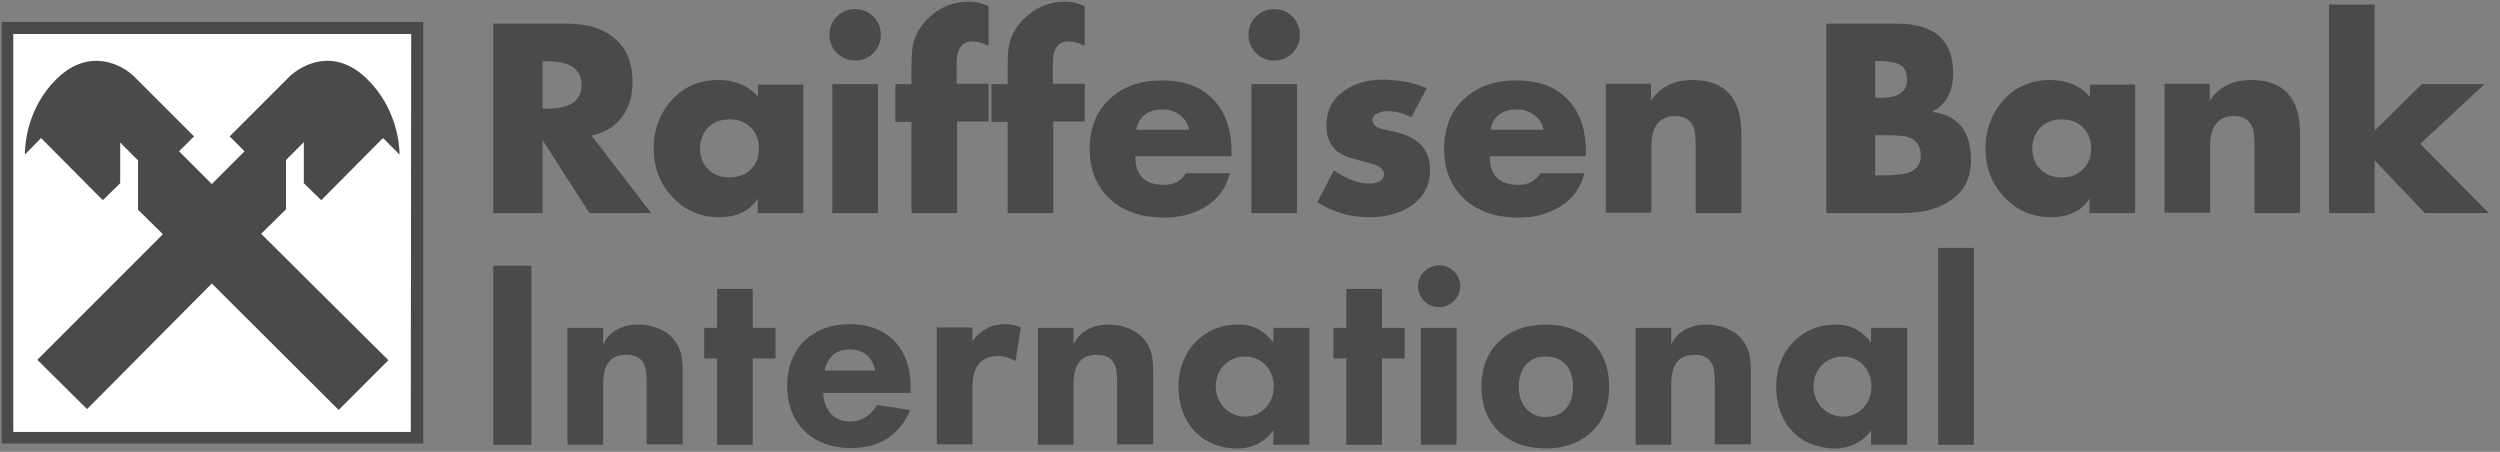 <svg width="166" height="30" viewBox="0 0 166 30" fill="none" xmlns="http://www.w3.org/2000/svg">
<rect x="0" y="0" width="166" height="30" fill="#808080" stroke="none"/>
<g clip-path="url(#clip0_772_377)">
<path d="M0.11 1.459H28.101V29.45H0.11V1.459Z" fill="#4A4A4A"/>
<path d="M0.881 28.679V2.257H27.303L27.275 28.679H0.881Z" fill="white"/>
<path fill-rule="evenodd" clip-rule="evenodd" d="M14.064 18.826L22.486 27.22L25.789 23.917L17.339 15.523L18.991 13.899V10.624L20.174 9.44V12.165L21.33 13.293L25.431 9.165L26.532 10.266C26.532 9.55 26.312 7.128 24.358 5.229C22.156 3.083 19.982 4.349 19.211 5.092L15.248 9.055L16.238 10.046L14.064 12.22L11.89 10.046L12.881 9.055L8.917 5.092C8.174 4.349 5.972 3.083 3.771 5.229C1.817 7.128 1.651 9.578 1.651 10.266L2.725 9.165L6.826 13.293L7.982 12.165V9.468L9.165 10.651V13.927L10.816 15.55L2.477 23.89L5.78 27.165L14.064 18.826Z" fill="#4A4A4A"/>
<path d="M39.275 9L43.238 14.147H39.138L36.027 9.303V14.147H32.752V1.569H37.651C38.972 1.569 39.991 1.872 40.761 2.505C41.587 3.165 42 4.156 42 5.45C42 6.358 41.78 7.128 41.312 7.762C40.816 8.422 40.128 8.835 39.275 9ZM36.027 4.073V7.211H36.358C37.871 7.211 38.615 6.688 38.615 5.642C38.615 4.596 37.871 4.073 36.358 4.073H36.027Z" fill="#4A4A4A"/>
<path d="M53.339 5.587V14.147H50.312V13.184C49.789 14.009 48.936 14.422 47.725 14.422C46.486 14.422 45.44 13.954 44.615 13.046C43.789 12.165 43.404 11.092 43.404 9.853C43.404 8.615 43.816 7.514 44.615 6.633C45.413 5.752 46.459 5.312 47.697 5.312C48.826 5.312 49.706 5.697 50.339 6.44V5.615H53.339V5.587ZM48.44 7.927C47.835 7.927 47.367 8.119 47.009 8.477C46.651 8.862 46.486 9.303 46.486 9.853C46.486 10.404 46.651 10.872 47.009 11.229C47.367 11.587 47.835 11.78 48.44 11.78C49.046 11.78 49.514 11.587 49.871 11.229C50.229 10.872 50.394 10.404 50.394 9.853C50.394 9.303 50.229 8.862 49.871 8.477C49.514 8.119 49.046 7.927 48.44 7.927Z" fill="#4A4A4A"/>
<path d="M56.78 0.605C57.248 0.605 57.661 0.771 57.991 1.101C58.321 1.431 58.486 1.844 58.486 2.312C58.486 2.78 58.321 3.165 57.991 3.523C57.661 3.853 57.248 4.018 56.78 4.018C56.312 4.018 55.927 3.853 55.569 3.523C55.239 3.193 55.074 2.78 55.074 2.312C55.074 1.844 55.239 1.431 55.569 1.101C55.899 0.771 56.312 0.605 56.78 0.605ZM58.294 14.147H55.266V5.587H58.294V14.147Z" fill="#4A4A4A"/>
<path d="M63.55 8.092V14.147H60.523V8.092H59.45V5.587H60.523V4.514C60.523 3.798 60.55 3.275 60.633 2.917C60.743 2.395 61.018 1.927 61.376 1.486C62.174 0.578 63.165 0.11 64.349 0.11C64.816 0.11 65.257 0.22 65.642 0.413V3.028C65.202 2.835 64.844 2.752 64.569 2.752C63.881 2.752 63.523 3.22 63.523 4.184V5.56H65.642V8.064H63.55V8.092Z" fill="#4A4A4A"/>
<path d="M69.936 8.092V14.147H66.908V8.092H65.835V5.587H66.908V4.514C66.908 3.798 66.936 3.275 67.018 2.917C67.129 2.395 67.404 1.927 67.762 1.486C68.56 0.578 69.551 0.11 70.734 0.11C71.202 0.11 71.642 0.22 72.028 0.413V3.028C71.587 2.835 71.23 2.752 70.954 2.752C70.266 2.752 69.908 3.22 69.908 4.184V5.56H72.028V8.064H69.936V8.092Z" fill="#4A4A4A"/>
<path d="M81.771 10.046V10.376H75.385C75.385 11.642 76.019 12.275 77.284 12.275C77.945 12.275 78.413 12.027 78.743 11.505H81.661C81.413 12.468 80.89 13.211 80.037 13.734C79.266 14.202 78.358 14.449 77.312 14.449C75.853 14.449 74.67 14.064 73.789 13.293C72.853 12.468 72.358 11.339 72.358 9.908C72.358 8.504 72.798 7.376 73.679 6.578C74.56 5.752 75.688 5.339 77.119 5.339C78.606 5.339 79.762 5.752 80.56 6.605C81.358 7.431 81.771 8.587 81.771 10.046ZM75.441 8.615H78.963C78.881 8.202 78.688 7.899 78.358 7.651C78.028 7.404 77.67 7.266 77.23 7.266C76.239 7.266 75.633 7.706 75.441 8.615Z" fill="#4A4A4A"/>
<path d="M84.606 0.605C85.073 0.605 85.486 0.771 85.817 1.101C86.147 1.431 86.312 1.844 86.312 2.312C86.312 2.78 86.147 3.165 85.817 3.523C85.486 3.853 85.073 4.018 84.606 4.018C84.138 4.018 83.725 3.853 83.395 3.523C83.064 3.193 82.899 2.78 82.899 2.312C82.899 1.844 83.064 1.431 83.395 1.101C83.725 0.771 84.138 0.605 84.606 0.605ZM86.119 14.147H83.092V5.587H86.119V14.147Z" fill="#4A4A4A"/>
<path d="M94.734 5.862L93.716 7.789C93.192 7.514 92.642 7.376 92.092 7.376C91.871 7.376 91.679 7.431 91.486 7.514C91.238 7.624 91.128 7.761 91.128 7.954C91.128 8.202 91.293 8.395 91.651 8.532C91.734 8.56 92.009 8.615 92.477 8.725C94.128 9.055 94.954 9.908 94.954 11.257C94.954 12.303 94.541 13.101 93.688 13.679C92.945 14.174 92.009 14.422 90.908 14.422C89.67 14.422 88.514 14.092 87.468 13.431L88.569 11.312C89.394 11.89 90.192 12.193 90.963 12.193C91.183 12.193 91.404 12.138 91.569 12.055C91.789 11.945 91.899 11.78 91.899 11.56C91.899 11.229 91.569 10.982 90.908 10.816C89.945 10.569 89.339 10.404 89.064 10.239C88.404 9.853 88.073 9.22 88.073 8.339C88.073 7.349 88.459 6.578 89.257 6.028C89.945 5.532 90.826 5.284 91.844 5.284C92.972 5.312 93.908 5.477 94.734 5.862Z" fill="#4A4A4A"/>
<path d="M105.303 10.046V10.376H98.917C98.917 11.642 99.55 12.275 100.817 12.275C101.477 12.275 101.945 12.027 102.275 11.505H105.193C104.972 12.468 104.422 13.211 103.569 13.734C102.798 14.202 101.89 14.449 100.844 14.449C99.385 14.449 98.202 14.064 97.321 13.293C96.385 12.468 95.89 11.339 95.89 9.908C95.89 8.504 96.33 7.376 97.211 6.578C98.092 5.752 99.22 5.339 100.651 5.339C102.138 5.339 103.294 5.752 104.092 6.605C104.89 7.431 105.303 8.587 105.303 10.046ZM98.972 8.615H102.495C102.413 8.202 102.22 7.899 101.89 7.651C101.56 7.404 101.202 7.266 100.761 7.266C99.743 7.266 99.138 7.706 98.972 8.615Z" fill="#4A4A4A"/>
<path d="M109.624 5.587V6.688C110.257 5.752 111.165 5.312 112.376 5.312C114.523 5.312 115.624 6.495 115.624 8.862V14.147H112.596V9.963C112.596 9.248 112.569 8.78 112.486 8.532C112.294 7.982 111.881 7.707 111.248 7.707C110.202 7.707 109.651 8.367 109.651 9.688V14.119H106.624V5.56H109.624V5.587Z" fill="#4A4A4A"/>
<path d="M126.303 14.147H121.266V1.569H125.945C128.45 1.569 129.688 2.67 129.688 4.844C129.688 6.083 129.22 6.936 128.312 7.404V7.431C130.018 7.651 130.872 8.725 130.872 10.624C130.872 11.835 130.404 12.771 129.44 13.349C128.642 13.899 127.596 14.147 126.303 14.147ZM124.514 4.073V6.495H124.872C126.055 6.495 126.633 6.083 126.633 5.284C126.633 4.762 126.44 4.431 126.028 4.239C125.752 4.128 125.34 4.046 124.734 4.046H124.514V4.073ZM124.514 8.945V11.642H124.927C125.697 11.642 126.248 11.587 126.606 11.505C127.239 11.312 127.541 10.927 127.541 10.321C127.541 9.661 127.239 9.248 126.606 9.083C126.33 9 125.752 8.973 124.844 8.973H124.514V8.945Z" fill="#4A4A4A"/>
<path d="M141.771 5.587V14.147H138.743V13.184C138.22 14.009 137.367 14.422 136.156 14.422C134.918 14.422 133.872 13.954 133.046 13.046C132.22 12.165 131.835 11.092 131.835 9.853C131.835 8.615 132.248 7.514 133.046 6.633C133.844 5.752 134.89 5.312 136.129 5.312C137.257 5.312 138.138 5.697 138.771 6.44V5.615H141.771V5.587ZM136.899 7.927C136.294 7.927 135.826 8.119 135.468 8.477C135.11 8.862 134.945 9.303 134.945 9.853C134.945 10.404 135.11 10.872 135.468 11.229C135.826 11.587 136.294 11.78 136.899 11.78C137.505 11.78 137.973 11.587 138.33 11.229C138.688 10.872 138.853 10.404 138.853 9.853C138.853 9.303 138.688 8.862 138.33 8.477C137.973 8.119 137.477 7.927 136.899 7.927Z" fill="#4A4A4A"/>
<path d="M146.725 5.587V6.688C147.358 5.752 148.266 5.312 149.477 5.312C151.624 5.312 152.725 6.495 152.725 8.862V14.147H149.697V9.963C149.697 9.248 149.67 8.78 149.587 8.532C149.395 7.982 148.982 7.707 148.349 7.707C147.303 7.707 146.752 8.367 146.752 9.688V14.119H143.725V5.56H146.725V5.587Z" fill="#4A4A4A"/>
<path d="M157.679 0.303V8.67L160.816 5.587H164.972L160.706 9.55L165.248 14.147H161.009L157.679 10.651V14.147H154.651V0.303H157.679Z" fill="#4A4A4A"/>
<path d="M35.284 17.642H32.752V29.532H35.284V17.642Z" fill="#4A4A4A"/>
<path d="M42.936 29.532V25.266C42.936 24.275 42.716 23.56 41.587 23.56C40.349 23.56 40.046 24.44 40.046 25.541V29.532H37.679V21.771H40.046V22.899C40.431 21.963 41.395 21.55 42.358 21.55C43.211 21.55 44.119 21.826 44.697 22.486C45.248 23.119 45.33 23.807 45.33 24.633V29.505H42.936V29.532Z" fill="#4A4A4A"/>
<path d="M49.982 23.807V29.532H47.615V23.807H46.761V21.771H47.615V19.184H49.982V21.771H51.495V23.807H49.982Z" fill="#4A4A4A"/>
<path d="M54.661 26.092C54.716 27.165 55.294 27.991 56.45 27.991C57.248 27.991 57.826 27.55 58.239 26.89L60.44 27.22C59.725 28.927 58.349 29.752 56.505 29.752C54 29.752 52.266 28.183 52.266 25.624C52.266 23.119 53.945 21.523 56.422 21.523C58.982 21.523 60.468 23.174 60.468 25.706V26.092H54.661V26.092ZM56.422 23.202C55.486 23.202 54.963 23.725 54.743 24.605H58.129C57.908 23.725 57.385 23.202 56.422 23.202Z" fill="#4A4A4A"/>
<path d="M67.431 23.973C67.046 23.78 66.743 23.642 66.303 23.642C64.927 23.642 64.569 24.578 64.569 25.789V29.505H62.202V21.743H64.569V22.651C65.092 21.936 65.807 21.523 66.716 21.523C67.101 21.523 67.459 21.605 67.789 21.743L67.431 23.973Z" fill="#4A4A4A"/>
<path d="M74.174 29.532V25.266C74.174 24.275 73.954 23.56 72.826 23.56C71.587 23.56 71.284 24.44 71.284 25.541V29.532H68.918V21.771H71.284V22.899C71.67 21.963 72.633 21.55 73.596 21.55C74.45 21.55 75.358 21.826 75.936 22.486C76.486 23.119 76.569 23.807 76.569 24.633V29.505H74.174V29.532Z" fill="#4A4A4A"/>
<path d="M84.55 29.532V28.569C84.028 29.34 83.119 29.78 82.211 29.78C79.762 29.78 78.248 28.073 78.248 25.651C78.248 23.367 79.872 21.55 82.211 21.55C83.202 21.55 83.973 21.963 84.55 22.762V21.771H86.945V29.532H84.55V29.532ZM82.679 23.67C81.55 23.67 80.725 24.55 80.725 25.651C80.725 26.752 81.55 27.661 82.679 27.661C83.807 27.661 84.578 26.752 84.578 25.651C84.578 24.55 83.78 23.67 82.679 23.67Z" fill="#4A4A4A"/>
<path d="M91.761 23.807V29.532H89.394V23.807H88.541V21.771H89.394V19.184H91.761V21.771H93.275V23.807H91.761Z" fill="#4A4A4A"/>
<path d="M95.56 20.395C94.817 20.395 94.156 19.789 94.156 19.018C94.156 18.248 94.789 17.615 95.56 17.615C96.33 17.615 96.963 18.248 96.963 19.018C96.936 19.789 96.33 20.395 95.56 20.395ZM94.349 21.771H96.716V29.532H94.349V21.771Z" fill="#4A4A4A"/>
<path d="M102.633 29.78C100.128 29.78 98.367 28.239 98.367 25.679C98.367 23.092 100.128 21.55 102.633 21.55C105.138 21.55 106.844 23.119 106.844 25.651C106.899 28.184 105.138 29.78 102.633 29.78ZM102.633 23.67C101.45 23.67 100.844 24.55 100.844 25.679C100.844 26.78 101.477 27.688 102.633 27.688C103.816 27.688 104.45 26.835 104.45 25.679C104.45 24.523 103.844 23.67 102.633 23.67Z" fill="#4A4A4A"/>
<path d="M113.862 29.532V25.266C113.862 24.275 113.642 23.56 112.514 23.56C111.275 23.56 110.972 24.44 110.972 25.541V29.532H108.605V21.771H110.972V22.899C111.358 21.963 112.321 21.55 113.284 21.55C114.138 21.55 115.046 21.826 115.624 22.486C116.174 23.119 116.257 23.807 116.257 24.633V29.505H113.862V29.532Z" fill="#4A4A4A"/>
<path d="M124.239 29.532V28.569C123.716 29.34 122.807 29.78 121.899 29.78C119.45 29.78 117.936 28.073 117.936 25.651C117.936 23.367 119.56 21.55 121.899 21.55C122.89 21.55 123.661 21.963 124.239 22.762V21.771H126.633V29.532H124.239V29.532ZM122.367 23.67C121.239 23.67 120.413 24.55 120.413 25.651C120.413 26.752 121.239 27.661 122.367 27.661C123.495 27.661 124.266 26.752 124.266 25.651C124.266 24.55 123.468 23.67 122.367 23.67Z" fill="#4A4A4A"/>
<path d="M131.064 16.459H128.697V29.532H131.064V16.459Z" fill="#4A4A4A"/>
</g>
<defs>
<clipPath id="clip0_772_377">
<rect width="165.413" height="30" fill="white"/>
</clipPath>
</defs>
</svg>
